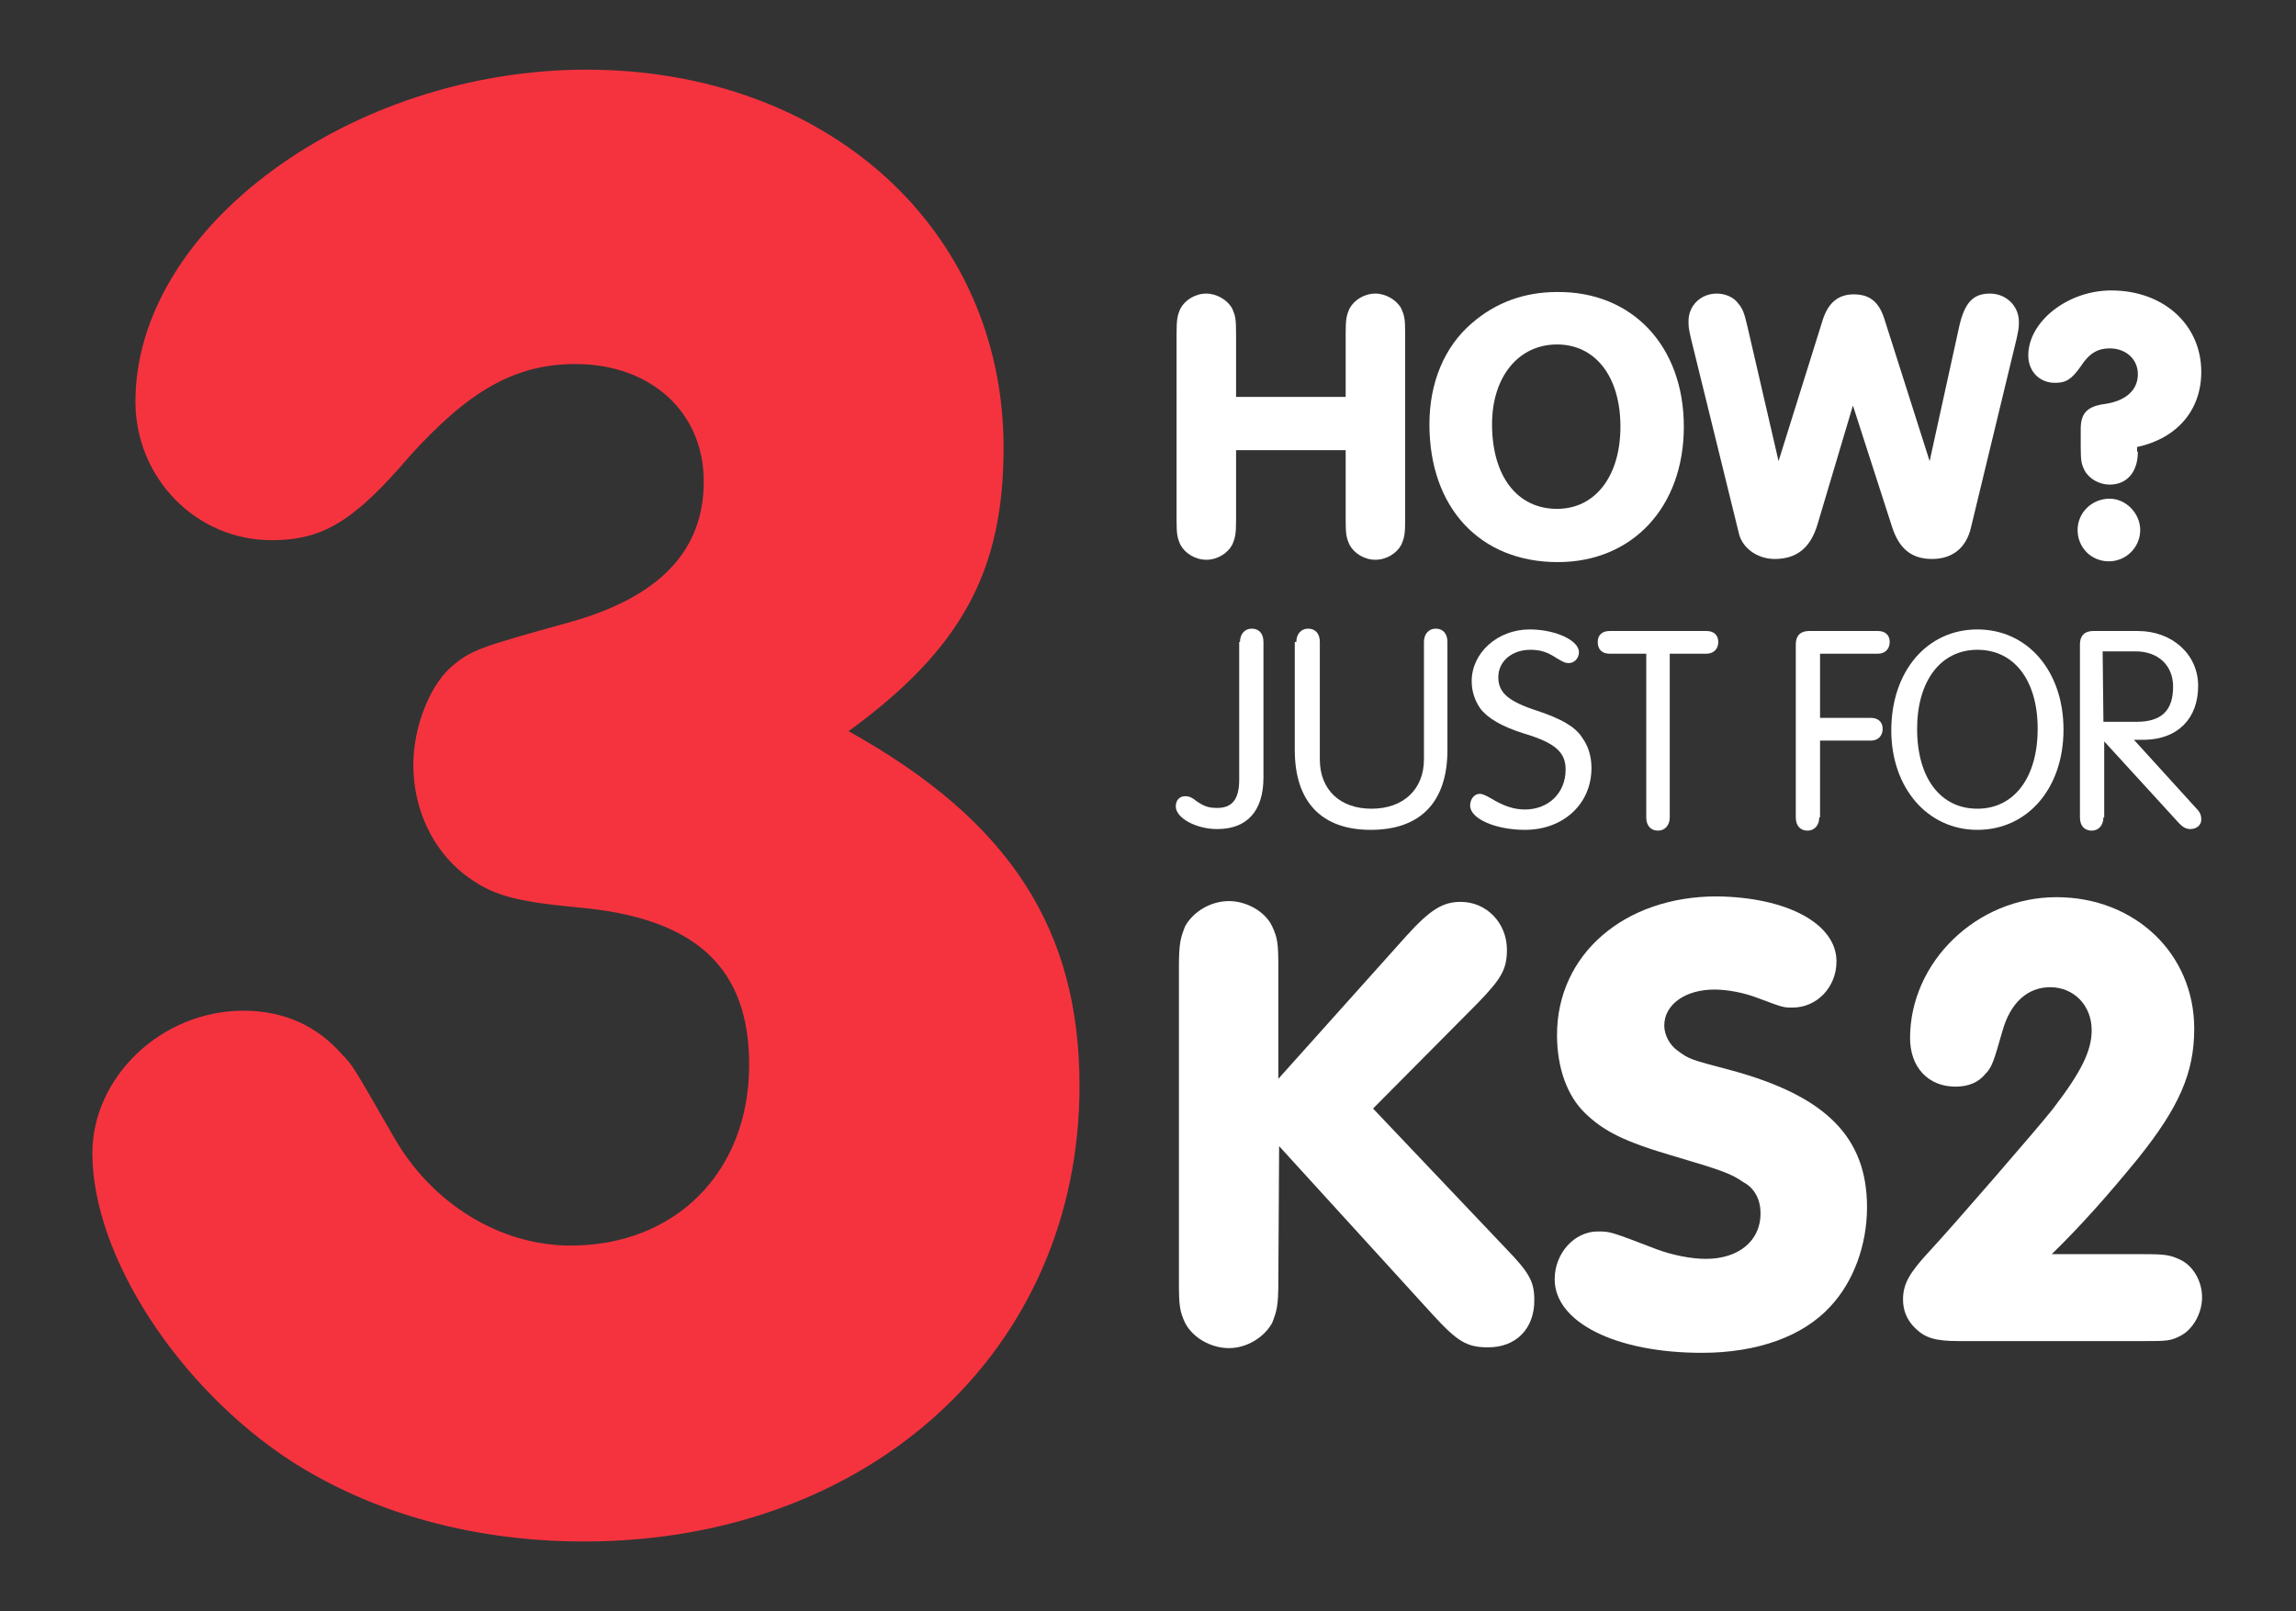 <svg xmlns="http://www.w3.org/2000/svg" xmlns:xlink="http://www.w3.org/1999/xlink" id="Layer_1" x="0px" y="0px" viewBox="0 0 293.3 205.8" style="enable-background:new 0 0 293.3 205.8;" xml:space="preserve"><rect x="0" y="0" width="293.3" height="205.8" fill="#333333" stroke="none"/><style type="text/css">	.st0{fill:#FFFFFF;}	.st1{fill:#F5333F;}</style><path class="st0" d="M157.9,57.5v8.9c0,1.8-0.1,2.3-0.5,3.2c-0.6,1.1-1.9,1.9-3.3,1.9c-1.4,0-2.7-0.8-3.3-1.9 c-0.4-0.9-0.5-1.3-0.5-3.2V42.6c0-1.8,0.1-2.3,0.5-3.2c0.6-1.1,1.9-1.9,3.3-1.9c1.3,0,2.7,0.8,3.3,1.9c0.4,0.9,0.5,1.3,0.5,3.2v8.1 h14v-8.1c0-1.8,0.1-2.3,0.5-3.2c0.6-1.1,1.9-1.9,3.3-1.9c1.3,0,2.7,0.8,3.3,1.9c0.4,0.9,0.5,1.3,0.5,3.2v23.8c0,1.8-0.1,2.3-0.5,3.2 c-0.6,1.1-1.9,1.9-3.3,1.9c-1.4,0-2.7-0.8-3.3-1.9c-0.4-0.9-0.5-1.3-0.5-3.2v-8.9C171.9,57.5,157.9,57.5,157.9,57.5z"></path><path class="st0" d="M215.1,54.5c0,10.3-6.6,17.3-16.1,17.3c-9.9,0-16.4-6.9-16.4-17.6c0-5.3,1.9-9.9,5.4-12.9c3.1-2.7,6.8-4,10.9-4 C208.5,37.2,215.1,44.2,215.1,54.5z M190.6,54.2c0,6.6,3.2,10.8,8.3,10.8c4.9,0,8.1-4.2,8.1-10.5c0-6.4-3.2-10.5-8.1-10.5 S190.6,48.1,190.6,54.2z"></path><path class="st0" d="M232.2,66.9c-0.9,3.1-2.7,4.5-5.5,4.5c-2.2,0-4.2-1.4-4.6-3.4L216,43.2c-0.3-1.3-0.3-1.5-0.3-2.2 c0-2,1.6-3.5,3.6-3.5c1,0,2.1,0.4,2.7,1.2c0.6,0.7,0.8,1.2,1.2,2.9l4,17.3l5.6-17.9c0.7-2.3,2-3.4,4-3.4c2.1,0,3.3,1,4,3.4l5.7,17.9 l3.8-17.3c0.7-3,1.8-4.1,3.9-4.1c2.1,0,3.7,1.6,3.7,3.6c0,0.7,0,0.8-0.3,2.2l-5.8,24c-0.6,2.7-2.4,4.1-5,4.1s-4.2-1.3-5.1-4.1 l-5-15.5L232.2,66.9z"></path><path class="st0" d="M273.1,57.7c0,2.6-1.4,4.2-3.6,4.2c-1.3,0-2.6-0.7-3.2-1.8c-0.4-0.8-0.5-1.2-0.5-3v-2.3c0-2,0.8-2.9,3.1-3.2 c2.7-0.4,4.2-1.8,4.2-3.8c0-1.9-1.5-3.3-3.6-3.3c-1.5,0-2.6,0.6-3.7,2.3c-1.2,1.7-1.9,2.1-3.3,2.1c-2,0-3.4-1.5-3.4-3.5 c0-4.3,5-8.3,10.6-8.3c6.7,0,11.5,4.4,11.5,10.4c0,4.9-3.1,8.5-8.2,9.6v0.6H273.1z M273.4,67.7c0,2.2-1.8,4-4,4c-2.3,0-4-1.8-4-4 s1.8-4,4.1-4C271.6,63.7,273.4,65.6,273.4,67.7z"></path><path class="st0" d="M158.4,82c0-1,0.6-1.7,1.5-1.7s1.5,0.6,1.5,1.7v17.3c0,4.3-2.1,6.6-5.9,6.6c-2.7,0-5.3-1.4-5.3-2.9 c0-0.8,0.5-1.3,1.2-1.3c0.4,0,0.8,0.1,1.4,0.6c1,0.7,1.6,0.9,2.7,0.9c1.9,0,2.8-1.1,2.8-3.6V82H158.4z"></path><path class="st0" d="M165.6,82c0-1,0.6-1.7,1.5-1.7s1.5,0.6,1.5,1.7v15c0,3.9,2.6,6.3,6.6,6.3c4.1,0,6.7-2.5,6.7-6.3V82 c0-1,0.6-1.7,1.5-1.7s1.5,0.6,1.5,1.7v13.8c0,6.6-3.4,10.2-9.8,10.2c-6.3,0-9.7-3.6-9.7-10.2V82H165.6z"></path><path class="st0" d="M201.7,83.3c0,0.8-0.6,1.4-1.3,1.4c-0.5,0-0.8-0.2-1.5-0.6c-1.2-0.8-2.1-1.1-3.4-1.1c-2.4,0-4.1,1.5-4.1,3.5 s1.3,3.1,5,4.3c3,1,4.8,2,5.7,3.4c0.8,1.1,1.2,2.4,1.2,3.9c0,4.6-3.6,7.9-8.5,7.9c-3.7,0-7-1.4-7-3.1c0-0.9,0.6-1.5,1.2-1.5 c0.4,0,0.8,0.2,1.5,0.6c1.5,0.9,2.8,1.4,4.3,1.4c3,0,5.2-2.1,5.2-5.1c0-2.2-1.3-3.4-5.3-4.6c-2.9-0.9-4.7-2-5.6-3.2 c-0.7-1-1.1-2.2-1.1-3.5c0-3.6,3.3-6.6,7.4-6.6C198.7,80.4,201.7,81.8,201.7,83.3z"></path><path class="st0" d="M213.3,104.4c0,1-0.6,1.7-1.5,1.7s-1.5-0.6-1.5-1.7V83.5h-4.7c-0.9,0-1.5-0.5-1.5-1.5c0-0.9,0.6-1.4,1.5-1.4 H218c0.9,0,1.5,0.5,1.5,1.4s-0.6,1.5-1.5,1.5h-4.7V104.4z"></path><path class="st0" d="M232.4,104.4c0,1-0.6,1.7-1.5,1.7s-1.5-0.6-1.5-1.7V82.3c0-1.1,0.6-1.7,1.7-1.7h8.8c0.9,0,1.5,0.5,1.5,1.4 s-0.6,1.5-1.5,1.5h-7.4v8.2h6.5c0.9,0,1.5,0.5,1.5,1.4s-0.6,1.5-1.5,1.5h-6.5v9.8H232.4z"></path><path class="st0" d="M263.6,93.2c0,7.5-4.6,12.8-11,12.8s-11-5.4-11-12.7c0-7.6,4.6-12.9,11-12.9S263.6,85.7,263.6,93.2z  M244.9,93.1c0,6.3,3,10.2,7.7,10.2s7.7-4,7.7-10.2s-3-10.1-7.7-10.1S244.9,87,244.9,93.1z"></path><path class="st0" d="M268.7,104.4c0,1-0.6,1.7-1.5,1.7s-1.5-0.6-1.5-1.7V82.3c0-1.1,0.6-1.7,1.7-1.7h5.7c4.4,0,7.7,3,7.7,7 c0,4.2-2.6,6.8-6.8,6.9h-1.4l8,8.8c0.5,0.5,0.6,0.9,0.6,1.4c0,0.7-0.6,1.2-1.4,1.2c-0.5,0-0.9-0.2-1.4-0.7l-9.6-10.5v9.7H268.7z  M268.7,92.2h4.2c3.2,0,4.7-1.4,4.7-4.5c0-2.7-1.9-4.5-4.8-4.5h-4.2L268.7,92.2L268.7,92.2z"></path><path class="st0" d="M163.3,163.7c0,3.1-0.2,3.8-0.8,5.3c-1,1.8-3.2,3.2-5.5,3.2s-4.6-1.3-5.6-3.2c-0.7-1.5-0.8-2.2-0.8-5.3v-40.1 c0-3.1,0.2-3.8,0.8-5.3c1-1.8,3.2-3.2,5.6-3.2c2.2,0,4.6,1.3,5.5,3.2c0.7,1.5,0.8,2.2,0.8,5.3v14.2l16.4-18.3c3-3.3,4.6-4.3,6.9-4.3 c3.3,0,5.9,2.7,5.9,6.1c0,2.5-0.7,3.7-3.7,6.8l-13.4,13.5l16.9,17.8c3.1,3.2,3.7,4.3,3.7,6.7c0,3.6-2.3,6-5.9,6 c-2.7,0-3.9-0.7-7.1-4.2l-19.6-21.5L163.3,163.7L163.3,163.7z"></path><path class="st0" d="M234.6,122.8c0,3.3-2.5,5.9-5.6,5.9c-1.2,0-1.2,0-4.4-1.2c-1.8-0.7-3.9-1.1-5.6-1.1c-3.7,0-6.4,1.9-6.4,4.6 c0,1.2,0.7,2.5,1.7,3.2c1.5,1.1,1.5,1.1,6.8,2.5c12.2,3.3,17.4,8.6,17.4,17.5c0,4.8-1.7,9.5-4.7,12.7c-3.5,3.8-9.3,5.9-16.4,5.9 c-11,0-18.8-3.9-18.8-9.4c0-3.3,2.5-6.1,5.5-6.1c1.6,0,1.6,0,7.6,2.3c1.9,0.7,4.3,1.2,6.2,1.2c4.2,0,7-2.3,7-5.8 c0-1.7-0.7-3.2-2.2-4c-1.6-1.1-2.7-1.5-8.8-3.3c-6.5-1.9-9-3.2-11.4-5.5c-2.3-2.2-3.6-5.8-3.6-10c0-10.3,8.6-17.7,20.4-17.7 C228.3,114.6,234.6,118,234.6,122.8z"></path><path class="st0" d="M273.9,160.2c2.7,0,3.3,0.1,4.6,0.7c1.7,0.8,2.8,2.8,2.8,4.8c0,2.1-1.2,4.1-2.7,4.9c-1.3,0.7-1.9,0.7-4.6,0.7 h-23.8c-3,0-4.3-0.4-5.6-1.7c-1-1-1.5-2.2-1.5-3.6c0-2,0.8-3.4,3.4-6.2c2.8-3,13.9-15.8,15.7-18.1c3.7-4.8,5-7.5,5-10.1 c0-3.2-2.3-5.5-5.3-5.5c-2.9,0-5.1,2-6.1,5.6c-1.1,3.8-1.3,4.6-2.2,5.5c-0.9,1.1-2.2,1.6-3.8,1.6c-3.5,0-5.8-2.5-5.8-6.2 c0-9.7,8.5-18,18.7-18c10,0,17.6,7.2,17.6,16.8c0,5.6-1.9,10-7.2,16.6c-3.6,4.4-7.1,8.4-11,12.2H273.9z"></path><path class="st1" d="M137.9,138.7c0,33.8-26.8,58.2-63.3,58.2c-13.9,0-26.8-3.5-37.3-10.2c-14.5-9.4-25.5-26.3-25.5-39.4 c0-9.7,8.8-18.2,19.3-18.2c5.1,0,9.4,1.9,12.6,5.6c1.3,1.3,1.3,1.3,6.7,10.7c4.8,8.3,13.4,13.7,22.5,13.7c13.4,0,22.8-9.4,22.8-23.1 c0-12.3-6.7-18.8-22-20.1c-8.3-0.8-11-1.6-14.5-4.3c-4-3.2-6.4-8.3-6.4-13.9c0-4.6,1.9-9.7,4.6-12.3c2.7-2.4,3.8-2.7,15.3-5.9 c11.5-3.2,17.2-9.1,17.2-18c0-8.8-6.7-15-16.4-15c-7.8,0-13.7,3.5-21.2,11.8C45.2,66.6,41.2,69,34.7,69c-9.7,0-17.4-8-17.4-17.7 C17.3,29,44.9,8.9,74.9,8.9c30.8,0,53.3,20.4,53.3,48.3c0,15.8-5.4,25.7-19.8,36.2C129.1,104.9,137.9,118.8,137.9,138.7z"></path></svg>